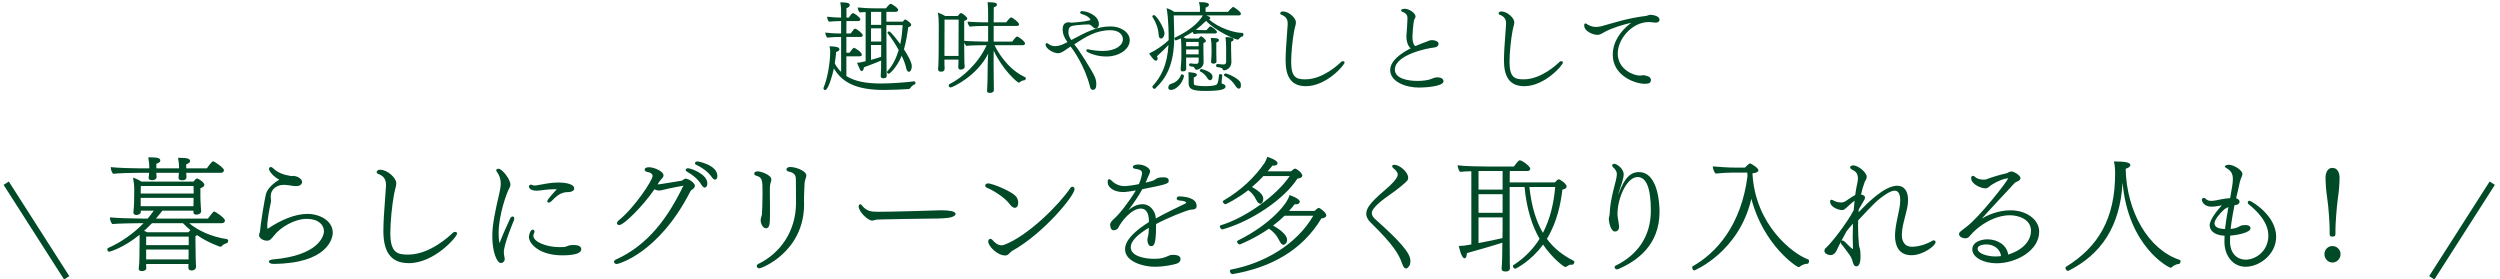 <svg fill="none" height="90" viewBox="0 0 806 90" width="806" xmlns="http://www.w3.org/2000/svg" xmlns:xlink="http://www.w3.org/1999/xlink"><clipPath id="a"><path d="m0 0h806v90h-806z"/></clipPath><g clip-path="url(#a)"><path d="m291.434 15.912c.896 1.344 2.528 4.032 2.528 5.408 0 .8-.256 1.472-.608 1.728-.096.064-.224.096-.32.096-.384 0-.736-.384-.896-1.248-.224-1.088-.736-2.464-1.44-3.904-1.408 3.488-3.776 5.792-4.16 5.792-.128 0-.256-.032-.352-.128-.128-.096-.224-.288-.224-.448 0-.064.032-.128.064-.16 1.856-2.016 3.008-4.512 3.712-6.912-1.088-1.984-2.4-3.968-3.552-5.408-.032-.064-.064-.096-.064-.16 0-.224.288-.448.544-.448.544 0 3.328 3.744 3.584 4.096.544-2.528.672-4.8.768-6.112h-5.248l.032 9.44c0 1.984.032 4.064.032 5.024 0 1.056.064 1.856.064 1.856 0 .512-.448.8-.864.8h-.352c-.416-.032-.736-.192-.736-.64 0-.032 0-.096 0-.128.128-1.408.128-3.04.128-4.928-1.6.704-3.616 1.44-5.568 2.176 0 .64-.256 1.056-.544 1.184-.032 0-.096.032-.128.032-.384 0-.48-.192-1.536-2.688.384 0 .96-.032 2.784-.48v-15.872c-.64.032-1.312.064-1.888.128-.288-.256-.64-.896-.64-1.408 0-.064 0-.128 0-.192 1.76.192 4.192.288 5.792.288h3.264c.064-.064 1.12-1.472 1.536-1.472.352 0 2.432 1.344 2.432 1.984 0 .352-.352.608-.8.608h-3.008v3.168h5.312c.064-.096.512-.704.704-.704.064 0 .128 0 .192.032.352.16 1.792 1.12 1.792 1.664 0 .352-.352.672-.928.768-.352 2.112-.672 4.64-1.408 7.168zm3.392 11.328c-.32.096-.96.48-1.408 1.216-.128.16-.352.256-.512.256-1.824.128-5.536.288-7.936.288-9.12 0-13.504-2.528-16.128-6.944-.512 2.4-1.824 6.976-2.816 6.976-.32 0-.544-.288-.544-.544 0-.096 0-.16.032-.224 1.248-2.784 2.144-8.128 2.144-11.584 0-.512-.032-1.12-.224-1.76 1.952.064 3.2.224 3.2.992-.032.384-.384.672-1.056.832-.064.8-.192 2.144-.448 3.712.576 1.088 1.28 1.984 2.048 2.72v-11.264h-.224c-1.504 0-2.56.032-4.224.224-.224-.064-.608-.992-.672-1.632 1.344.16 2.624.288 5.12.288v-4h-.224c-1.056 0-2.592.096-3.648.192-.288-.064-.608-.992-.672-1.6 1.632.192 2.816.256 4.544.288v-2.144c0-.8 0-1.248-.256-2.784 2.048.032 3.04.16 3.04.896 0 .416-.352.768-1.056.992v3.04h.736c.48-.672 1.024-1.44 1.312-1.44.608 0 2.432 1.472 2.432 1.984 0 .288-.192.576-.672.576h-3.808l-.032 4h1.376c.96-1.312 1.152-1.536 1.44-1.536.096 0 .192 0 .224.032.416.192 2.24 1.472 2.24 2.08 0 .256-.192.544-.672.544h-4.608v5.088h1.024c.352-.512.736-.992 1.152-1.44.096-.096.224-.16.288-.16.192 0 2.528 1.344 2.528 2.24 0 .256-.192.512-.704.512h-4.288v6.368c2.752 1.728 6.4 2.4 11.2 2.4 2.72 0 7.936-.32 10.688-.704h.032c.224 0 .352.256.352.544 0 .224-.096.448-.32.48zm-10.72-19.232v-4.192h-3.296v4.192zm0 5.376v-4.256h-3.296v4.256zm0 1.12h-3.296v4.8c1.216-.32 2.4-.704 3.264-.992v-.768c.032-.448.032-1.568.032-3.04zm46.368 10.368c.192.064.256.224.256.384 0 .256-.224.576-.416.608-.384.032-1.088.192-1.504.608-.128.128-.256.16-.384.16-.448 0-5.152-4.096-8.064-10.304l-.032 4.416c0 2.08.064 5.344.064 6.368 0 1.088.032 1.92.032 1.92v.032c0 .448-.352.896-1.344.896-.48 0-.864-.192-.864-.704 0-.064.032-.16.032-.224.096-.992.16-3.84.192-8.288.032-1.664.096-2.656.16-3.456-3.616 7.232-11.52 10.912-12.16 10.912-.352 0-.576-.352-.576-.64 0-.192.064-.352.256-.448 4.128-2.048 9.28-6.592 11.968-12.544h-.096c-1.376 0-5.088.032-6.464.224-.256-.256-.544-.672-.672-1.12v1.088c0 .384.032 4.256.064 5.344.032.32.096 1.28.096 1.376 0 .832-.992.96-1.312.96-.48 0-.768-.256-.768-.832 0-.544.064-1.184.064-1.408 0-.096 0-.48.032-.992h-4.544v1.632c0 .288.064.928.064 1.12 0 .704-.224 1.152-1.216 1.152-.608 0-.896-.384-.896-.8 0-.032 0-.096 0-.128.064-.448.096-1.344.096-1.536.032-.416.096-2.848.096-5.184l.032-7.36c0-1.536-.064-2.784-.32-4.064 1.056.384 1.792.768 2.4 1.12h4.032c.352-.416.768-.96 1.056-.96.032 0 .096.032.16.032.736.384 1.856 1.28 1.856 1.76 0 .256-.224.544-.992.736v6.432c1.088.128 5.888.256 6.688.256h1.024v-5.056h-.832c-1.376 0-3.648.064-5.056.224-.352-.32-.736-.992-.736-1.632.896.16 4.544.256 5.344.256h1.28v-3.136c0-.864-.032-1.952-.16-3.36h.352c.896 0 1.664.096 1.92.16.352.032.736.256.736.64 0 .352-.32.64-1.024.864l-.032 4.832h4.032c.16-.256 1.248-1.6 1.568-1.6.48 0 2.592 1.632 2.592 2.208 0 .288-.224.544-.672.544h-7.52v5.056h5.984c.032-.032 1.152-1.632 1.536-1.632.48 0 2.592 1.568 2.592 2.208 0 .288-.192.576-.672.576h-9.184c2.4 4.768 5.984 8.576 9.856 10.304zm-21.408-18.56h-4.544l-.032 9.088v2.624h4.544v-2.72zm55.168 6.656c0 2.912-3.424 5.248-7.52 5.248-2.432 0-4.672-.64-6.208-1.472-.16-.096-.256-.288-.256-.48 0-.224.096-.384.416-.384.064 0 .16 0 .256.032 1.408.352 3.296.512 4.672.512 4.224 0 6.432-1.888 6.432-3.776 0-1.536-1.408-2.912-3.968-2.912-.032 0-.064 0-.096 0-4.64 0-7.968 2.176-11.616 4.544.448.608.896 1.152 1.216 1.6 1.568 2.272 2.976 4.576 4.128 6.528 1.248 2.048 1.76 3.136 1.76 4.832 0 .512-.064 1.728-1.12 1.728-.352 0-.704-.224-.832-.736-1.696-6.976-5.6-12.32-6.336-13.248-.448.288-1.024.704-1.088.736-.896.608-1.888 1.44-3.008 1.44-1.28 0-3.968-1.344-3.968-2.816 0-.224.192-.448.416-.448.064 0 .096 0 .16.032.032.032.096.064.128.096l.128.064c.576.448 1.248.8 2.24.8 1.216 0 2.496-.512 3.968-1.312-1.056-1.504-1.536-2.592-1.536-4.224 0-.896.32-2.176 1.984-2.176h.064c.256 0 .48.128.736.128 1.792-.096 4.128-.288 5.856-.736.16-.032.288-.064.288-.192 0-.224-.576-1.216-2.72-1.824-.32-.096-.576-.32-.576-.544 0-.064.032-.128.064-.192.128-.16.288-.224.512-.224 1.728 0 5.472 1.376 5.472 4.224 0 .992-.704 1.376-1.056 1.376-.224 0-.448-.096-.672-.288-.384-.384-.96-.992-1.504-1.024-.864 0-2.752.096-3.808.224-2.176.256-2.784.352-2.784 2.496 0 .704.384 1.504.928 2.304 5.152-2.752 8.352-4.384 12.704-4.384 3.296 0 6.144 1.92 6.144 4.448zm30.88-.992c2.496 0 2.592.48 2.592.768 0 .384-.448.576-.8.704v2.464c0 .736.096 3.008.096 4.064 0 1.248-.736 2.432-2.272 2.72-.416 0-.512-.256-.512-.288-.064-.48-.32-.544-1.856-.8-.192-.032-.288-.192-.288-.384 0-.288.16-.608.384-.608h.032c.768.096 1.44.16 1.952.16.544 0 .864-.16.864-.896v-4.416c0-.896-.064-2.528-.192-3.488zm-2.144.992c0 .352-.352.576-.832.736v3.36c0 .384 0 1.088.032 1.632 0 .16.032 1.056.032 1.216 0 .384-.608.608-.864.608-.384 0-.896-.096-.896-.576 0-.096.064-.992.096-1.12.032-.704.064-1.344.064-1.728v-1.312c0-1.664-.032-2.24-.256-3.552.704.064 1.376 0 2.048.16.256.032.576.192.576.576zm7.008 13.76c.064.256.096.512.096.736 0 1.12-.576 1.12-.672 1.12-.288 0-.64-.256-.992-.768-1.056-1.632-1.888-2.4-3.648-3.36-.096-.064-.16-.16-.16-.256 0-.256.256-.512.544-.512.64 0 4.448 1.696 4.832 3.04zm.64-15.008c-.224.032-.8.256-1.152.8-.128.192-.288.256-.416.256-.768 0-7.072-2.72-10.208-6.048-1.152 1.152-2.272 2.08-3.328 2.88.576.064 1.152.096 2.048.096h1.408c.256-.32.704-.8.992-1.088.096-.064.16-.096.256-.096.416 0 2.144 1.312 2.144 1.792 0 .32-.352.48-.704.48h-4.384c-.992 0-1.344.032-2.336.192-.192-.16-.32-.416-.416-.704-.672.448-1.728 1.056-2.944 1.696.256.128.512.288.768.448h4.064c.288-.32.64-.736.832-.736.288 0 1.536 1.056 1.536 1.504 0 .256-.256.512-.8.672v2.016c0 .704.064 3.52.064 4.16v.064c0 1.312-1.248 2.368-2.336 2.368-.576 0-.448-.768-.96-.928-.192-.064-.832-.16-1.056-.192s-.32-.256-.32-.448c0-.256.128-.48.352-.48h.064c.672.096 1.216.16 1.92.16.416 0 .736-.256.736-.736v-1.312h-4.032v.064 2.336c0 .288.032.896.032 1.088v.128c0 .416-.192.864-1.152.864-.512 0-.64-.256-.64-.672 0-.032 0-.096 0-.128.032-.416.096-1.28.096-1.44.032-.384.128-1.28.128-2.112v-2.528c0-1.344-.032-2.464-.128-3.776-1.6.672-1.6.672-1.632.672-.16 0-.256-.096-.352-.256-.032-.096-.128-.256-.128-.416 0-.096.032-.192.192-.256 4.416-2.08 7.648-4.704 8.96-7.136h-9.376c.032 1.856.128 4.448.16 5.888v1.056c0 9.408-2.944 13.632-6.144 16.64-.064.064-.16.096-.256.096-.288 0-.64-.384-.64-.672 0-.096.032-.192.096-.256 2.656-2.912 4.704-6.656 5.088-13.216-1.056 1.152-2.592 2.656-3.712 3.616.16.288.224.544.224.736 0 .416-.256.704-.608.704-.416 0-.928-.544-2.144-2.304 2.336-1.12 4.896-2.912 6.304-4.32 0-6.784-.544-9.728-.672-10.304.96.288 1.664.64 2.464 1.184h8.288v-1.152c0-.544-.032-.992-.32-1.984 2.528 0 3.232.32 3.232.864-.032.384-.416.672-1.088.896v1.376h7.232c.288-.384.96-1.12 1.376-1.44.096-.096.192-.128.288-.128.064 0 .128.032.224.064.64.416 2.272 1.472 2.272 2.144 0 .32-.288.512-.736.512h-10.4c.32.128.576.224.736.32.384.16.512.352.512.544s-.128.352-.384.416c2.976 2.72 8.064 4.352 10.688 4.352.224 0 .384.16.384.48 0 .288-.096.608-.256.64zm-25.184-.928c0 .576-.384 1.632-1.152 1.632-.416 0-.672-.448-.736-1.248-.128-1.952-.8-3.872-1.984-5.728-.032-.064-.064-.128-.064-.16 0-.256.288-.416.576-.416.704 0 3.36 4.16 3.36 5.92zm11.872 11.456s3.616.768 3.616 2.496c0 .672-.352 1.12-.768 1.12-.288 0-.608-.224-.896-.672-.64-1.056-1.376-1.696-2.336-2.176-.096-.032-.128-.128-.128-.192 0-.256.288-.576.512-.576zm7.808 5.664c0 .768-1.056 1.408-6.528 1.408-4.16 0-5.376-.576-5.376-2.528v-1.536c0-1.44-.032-1.728-.096-1.984 1.472.096 2.784.256 2.784.864 0 .256-.448.64-1.024.864v1.536c0 .832.064.864.864 1.024.64.128 1.728.224 2.848.224 1.152 0 2.304-.096 3.04-.288.768-.16 1.088-.288 1.408-3.36.032-.192.192-.256.384-.256.288 0 .64.16.64.448v.032c-.096.736-.192 1.536-.224 2.304 0 .16.224.352.224.352.544.128 1.056.384 1.056.896zm-13.376-3.456c-.576 2.816-2.848 4.544-4.224 4.544-.544 0-.864-.256-.864-.736 0-.256.128-1.024.928-1.248 1.216-.352 2.496-1.12 3.168-2.848.064-.16.16-.224.288-.224.288 0 .704.384.704.512zm4.704-10.944h-4.032v1.408h4.032zm0 2.432h-4.032v1.568h4.032zm47.04 4.224c0 .8-5.824 7.616-12.448 7.616-5.056 0-6.56-3.456-6.56-8.384 0-1.12.064-2.4.128-3.744.16-2.56.384-5.344.544-7.776 0-.128 0-.256 0-.384 0-1.312-.64-2.24-1.984-2.72-.288-.096-.416-.288-.416-.48 0-.288.32-.608.864-.608 1.952 0 4.192 2.144 4.192 3.456 0 .224-.032.448-.064.704-.128.608-.384 1.344-.512 2.144-.544 2.944-.96 7.264-.96 10.016 0 5.184 1.888 5.568 4.608 5.568 5.6 0 10.72-4.832 11.488-5.6.192-.192.384-.256.608-.256.288 0 .512.16.512.448zm31.904 6.016c0 1.728-6.112 2.048-7.904 2.048-4.352 0-9.28-1.92-9.28-5.632 0-2.944 3.296-5.344 6.592-7.008-1.056-.896-1.376-2.624-1.376-3.712 0-.512.064-.992.096-1.504.064-.768.256-3.456.256-4.48 0-.8-.224-1.568-1.6-2.08-.192-.064-.448-.224-.448-.48v-.032c.032-.096.128-.48 1.248-.48 1.248 0 3.392 1.344 3.392 2.464 0 .128 0 .256-.064.384-.096.256-.288.448-.384.736-.32 1.28-.544 4.8-.544 5.504 0 .96.192 2.272.8 2.848l.256.064c.672-.32 1.344-.576 1.92-.8 1.28-.448 2.08-.8 2.4-.928.288-.096.608-.16.96-.16.992 0 2.08.448 2.08 1.152 0 .96-.928 1.184-1.568 1.248-1.792.16-12.512 2.272-12.512 7.104 0 2.944 4.352 3.648 7.296 3.648 1.664 0 3.264-.224 4.192-.544.448-.16 1.216-.512 1.632-.576.224-.032.448-.032.64-.032 1.184 0 1.92.512 1.92 1.248zm38.496-6.016c0 .8-5.824 7.616-12.448 7.616-5.056 0-6.56-3.456-6.56-8.384 0-1.12.064-2.4.128-3.744.16-2.56.384-5.344.544-7.776 0-.128 0-.256 0-.384 0-1.312-.64-2.24-1.984-2.72-.288-.096-.416-.288-.416-.48 0-.288.32-.608.864-.608 1.952 0 4.192 2.144 4.192 3.456 0 .224-.032.448-.064.704-.128.608-.384 1.344-.512 2.144-.544 2.944-.96 7.264-.96 10.016 0 5.184 1.888 5.568 4.608 5.568 5.6 0 10.72-4.832 11.488-5.6.192-.192.384-.256.608-.256.288 0 .512.16.512.448zm28.204-15.392c.128 0 2.944.128 2.944 1.6 0 .48-.416.928-1.216.928-.096 0-.224-.032-.32-.032-.768-.096-1.376-.16-1.952-.16-5.376 0-9.984 5.472-9.984 10.112 0 5.152 5.12 7.136 7.04 7.136.192 0 .384-.032.576-.032.224 0 .448-.096.64-.096.064 0 .096.032.16.032.96.128 2.272.448 2.272 1.472s-.576 1.28-2.016 1.28c-2.944 0-10.272-2.496-10.272-9.344 0-4.16 2.432-7.68 5.952-10.336-2.912.704-5.824 1.536-8.48 2.912-.768.416-1.504.992-2.4.992-1.376 0-4.288-1.088-4.288-3.072 0-.416.16-.608.416-.608.16 0 .416.128.64.32.032.032 1.184.8 2.72.8.544 0 1.152-.064 1.792-.224 4.608-1.28 8.32-2.56 14.368-3.328.48-.064.928-.352 1.408-.352z" fill="#004a27"/><path d="m68.721 52c.36 0 3.48 2.08 3.48 2.88 0 .4-.32.84-1 .84h-11.16v.04c0 .4.08.88.08 1.28 0 .64-.36 1.08-1.36 1.08-.56 0-1.2-.12-1.2-.8 0 0 0-.04 0-.08.04-.32.08-.76.12-1.52h-7.28v.12c.04.4.08.8.08 1.2 0 1.04-1.28 1.04-1.52 1.04-.48 0-1.04-.12-1.04-.68 0-.04 0-.12 0-.16.04-.36.16-1 .16-1.52h-3.8c-1.64 0-5.88.08-7.8.32-.4-.4-.76-1.32-.76-2.04 0-.04 0-.08 0-.12 2.16.24 6.76.4 9.6.4h2.8v-.8c0-.88-.16-1.48-.32-2.76h.48c2.76 0 3.4.32 3.4 1.08 0 .4-.44.72-1.28 1v1.48h7.32v-.64c0-.88-.12-1.48-.32-2.76h.48c2.8 0 3.4.36 3.4 1.08 0 .4-.4.72-1.24 1v1.32h6.64c.24-.36 1.6-2.28 2.04-2.28zm4.4 26.4c-.16.08-.44.12-.76.28-.28.12-.6.32-.8.6-.12.2-.32.28-.52.28-.08 0-3.88-1.24-7.52-3.76-.16.16-.36.28-.52.4 0 1.64.04 5 .08 6.52 0 .96.12 3.28.12 3.36 0 .4-.36 1.12-1.4 1.12-.68 0-1.08-.28-1.08-.92.04-.2.04-.64.04-1.16h-13.64v.52c0 .28.04.68.04.92 0 .52-.76.84-1.4.84-.52 0-1.04-.2-1.04-.72 0-.44.12-1.12.16-1.72.08-1.36.08-3 .08-3.88 0 0 .04-1.96.04-2.8v-2.6c-5.04 4.16-9.56 5.48-9.8 5.48-.36 0-.6-.36-.6-.72 0-.2.08-.44.32-.52 3.92-1.68 8.16-4.64 11.36-7.96h-1c-1.64 0-7.16.08-9.08.28-.4-.4-.76-1.36-.76-2.04 0-.04 0-.08 0-.12 2.12.24 8.04.4 10.8.4h1.36c.72-.84 1.36-1.68 1.96-2.56h-4.16v.44c0 .56-.76.96-1.44.96-.48 0-.96-.24-.96-.8 0-.48.12-1.16.16-1.8.08-1.48.08-2.2.08-3.12 0 0 .04-1.68.04-2.56 0-1.12-.16-2.6-.4-3.76.88.24 1.92.76 2.72 1.28h16.76c.36-.4.72-.84.92-.92l.08-.04c.04-.04.12-.08.16-.08.28 0 2.36 1.2 2.36 2.08 0 .56-.72.92-1.28 1.08v2.72c0 .24.04 1.96.12 2.88.04.72.12 1.4.12 1.84v.04c0 .64-.8 1.04-1.48 1.04-.56 0-1-.2-1-.72v-.56h-10c-.68.88-1.36 1.72-2.08 2.56h16.76c.36-.52 1.24-1.64 1.68-2.12.12-.12.24-.16.32-.16.36 0 3.48 2.04 3.48 2.92 0 .4-.32.84-1 .84h-10.52c2.72 2.32 7.16 4.4 12.08 5.12.36.04.48.32.48.56 0 .32-.2.68-.44.76zm-10.68-16c0-.68 0-1.48-.04-2.44h-17c0 .76-.04 1.68-.04 2.44zm-.04 1.4h-17.04v2.68h17c0-.44.04-.8.04-1.48zm-1 10.4c-.88-.72-1.68-1.48-2.4-2.24h-10c-.84.84-1.68 1.68-2.56 2.48.32.12.68.24 1.04.44h13.24c.2-.24.44-.48.68-.68zm-.56 2.08h-13.72v2.76h13.72zm-.04 4.16h-13.68v3.2h13.68zm38.28-11.48c3.96 0 8.2 2.16 8.2 6.08 0 1.88-1.76 9.92-19.16 10.04-.88 0-1.44-.36-1.44-.72 0-.32.4-.64 1.32-.72 14.48-1.24 16.44-7.36 16.44-9.12 0-1.96-1.72-3.96-5.56-3.96-3.88 0-8.52 2.68-10.68 5.56-.92 1.12-1.28 1.48-2.08 1.48-1.6 0-2.6-1.08-2.6-1.68 0-.28.08-.56.16-.84.08-.12.08-.24.12-.36.28-3.04 1.48-10.36 1.92-12.08.52-2.08 2.84-3.84 4.32-4.72-1.72-.84-3.32-2.68-3.32-3.44 0-.36.24-.64.6-.64.16 0 .4.08.64.32 1.6 1.56 3.44 2.2 5.88 2.6.2 0 .4 0 .56-.04h.12c1.32 0 2.88.92 2.88 1.96 0 .36-.2.64-.36.8-.36.44-1.04.52-1.64.52-.28 0-.56 0-.76-.04-.72-.12-2.24-.36-3.2-.36-1.92 0-4.12 1.16-4.16 3.68 0 .48.08.96.08 1.44 0 .24 0 .48-.08.72-.36 1.56-1.12 5.52-1.12 7.56 0 .2.04.36.04.52 0 .08.04.2.12.2.04 0 .08 0 .12-.04 3.92-2.68 8.68-4.72 12.64-4.72zm48.28 6.36c0 1-7.28 9.52-15.56 9.52-6.32 0-8.2-4.32-8.2-10.48 0-1.4.08-3 .16-4.68.2-3.2.48-6.68.68-9.72 0-.16 0-.32 0-.48 0-1.64-.8-2.8-2.48-3.4-.36-.12-.52-.36-.52-.6 0-.36.4-.76 1.08-.76 2.44 0 5.24 2.68 5.24 4.32 0 .28-.04.56-.08.88-.16.76-.48 1.68-.64 2.68-.68 3.68-1.2 9.08-1.2 12.52 0 6.48 2.36 6.96 5.76 6.96 7 0 13.4-6.04 14.36-7 .24-.24.48-.32.76-.32.36 0 .64.2.64.56zm32.6-16.48c1.08 0 5.16.12 5.16 1.96 0 .2-.08 1.16-2.4 1.16-.48 0-.76.04-1.28.24-1 .28-1.88.84-3.76 2.76-.24.24-.52.36-.76.36-.28 0-.48-.16-.48-.48 0-.56 2.56-3.28 3.08-3.8-.28 0-.6-.04-.88-.04-1 0-2 .12-3 .2-.8.08-1.76.28-2.64.28-2.12 0-2.48-1.04-2.48-1.28 0-.36.32-.68.68-.68.12 0 .24.04.36.12.16.08.44.16.8.16.24 0 .52 0 .8-.08 2.28-.4 4.52-.88 6.8-.88zm7.44 21.52c0 1.96-5 1.96-6.12 1.96-7.44 0-10.76-3.76-10.76-5.96 0-.36.36-2.32 1.24-2.32.32 0 .56.28.56.64 0 .12-.04.28-.12.44-.16.32-.24.6-.24.92 0 1.88 4.08 3.64 8.48 3.64.48 0 .92 0 1.36-.04.72-.04 1.24-.44 1.92-.56.48-.08.92-.08 1.32-.08 1.76 0 2.36.64 2.36 1.36zm-21.72-9.32c-.12.32-3.24 7.64-3.24 10.24 0 .44.04.84.16 1.44.08.32.12.56.12.8 0 .72-.56 1.28-1.2 1.28-1.4 0-2.8-3.76-2.8-8.6 0-3.68.8-7.6 2.28-13.96.28-1.16.44-2.16.44-3.08 0-1.36-.36-2.56-1.36-3.96-.08-.08-.12-.2-.12-.28 0-.28.4-.52.76-.52 1.16 0 3.84 3.4 3.84 5.12 0 .52-.28 1.04-.48 1.4-.56.92-3.32 8.2-3.32 14.2 0 1.2.08 2.44.28 3.28 1.24-3.24 2.32-5.48 3.44-7.96.2-.44.52-.64.8-.64s.52.24.52.64c0 .2-.04.36-.12.6zm65.6-14.28c0 .68-.32 1.16-.76 1.16-.28 0-.64-.24-1-.76-1.44-2.08-3.44-3.24-5.08-4.04-.28-.16-.4-.32-.4-.48 0-.32.4-.6.84-.6.24 0 6.4 1.12 6.4 4.72zm-3.24 2.36c0 1.04-.48 1.36-.84 1.36-.28 0-.64-.24-1-.8-1.28-2.2-3.24-3.48-4.8-4.4-.24-.16-.36-.32-.36-.48 0-.28.32-.56.76-.56.88 0 6.24 1.84 6.24 4.88zm-6.96-1.52c.92 0 2.96 1.36 2.96 2.32 0 .52-.52.96-.8 1.12-.24.16-.48.32-.76.84-10.24 19.96-23.28 23.24-23.6 23.24-.56 0-.92-.32-.92-.72 0-.24.16-.52.6-.72 10.44-4.68 16.84-13.64 21.68-23.64.04-.12.08-.16.08-.2h-.04c-.04 0-.16.04-.28.08-1.08.2-4.12.76-6 1.24-.44.12-1.04.28-1.56.28-.16 0-.36-.04-.52-.08-.36-.08-.64-.2-.92-.32-3.76 5.44-9.88 11.52-11.36 11.52-.44 0-.72-.28-.72-.6 0-.28.16-.6.56-.92 5.16-4.16 10.92-12.96 10.92-14.28 0-.6-.48-1.12-1.8-1.36-.4-.08-.76-.28-.76-.64 0-.8 1-.84 1.48-.84 1.4 0 4.6 1.24 4.6 2.64 0 .56-.52 1-.88 1.4-.24.2-.44.52-1.04 1.48.56 0 .56 0 7.68-1.16.48-.08.84-.68 1.4-.68zm38.56.24c-.12.4-.2.76-.24 1.24-.12 1.2-.12 3.56-.16 4.16-.04.2-.04.44-.04.64 0 .48.04 1.04.04 1.92 0 15.48-13.76 20.72-14.4 20.72-.48 0-.88-.36-.88-.76 0-.24.2-.52.6-.72 6.8-3.28 12.08-10.32 12.08-19.68 0-3.6-.04-5.2-.04-7.04 0-1.4 0-2.56-2.44-3.04-.4-.08-.6-.36-.6-.64 0-.8 1.12-.8 1.28-.8 1.68 0 5.12 1.24 5.12 2.72 0 .36-.12.76-.32 1.28zm-11.08.72c-.28.84-.36 1.04-.36 3.32 0 1.36.04 3.04.04 4.56v1.92c0 3.52 0 5.24-1.28 5.24-.96 0-1.72-1.4-1.72-2.6 0-.64.28-1.16.4-1.8.08-.72.2-4.28.2-6.76 0-4.44-.04-5.24-2.04-5.8-.44-.12-.64-.36-.64-.64 0-.4.36-.76 1.04-.76 1.12 0 4.48 1.12 4.48 2.6 0 .24-.04.48-.12.72zm55.2 9.24c1.68 0 4.32.2 4.32 1.16 0 .6-1.12 1.2-2.92 1.32-.2.04-1.64.16-2.64.16-1.8.04-6.64.08-11.08.16-4.52.08-8.56.16-8.84.2-.64.16-1.04.32-1.44.32-1.32 0-4.32-2.84-4.32-4.56 0-.4.2-.72.48-.72.16 0 .32.08.48.28 1.6 2.04 3.04 2.16 5.4 2.16 4.56 0 16.32-.36 19.92-.48zm42.678-6.8c0 2-9.8 14.16-20.16 19.92-.36.24-.68.56-.96.88-.44.4-.76.56-1.24.56-2.56 0-5.48-3-5.48-4.52 0-.48.32-.84.72-.84.2 0 .44.12.64.36.52.6 1.56 1.72 2.92 1.72.28 0 .56-.04.88-.16 7.56-2.8 17.64-12.84 21.28-18.24.2-.32.48-.48.72-.48.36 0 .68.32.68.8zm-18.16 4.36c0 .84-.36 1.64-1.08 1.64-.48 0-1.04-.36-1.52-1-1.84-2.6-6.2-5-7.52-5.48-.36-.16-.52-.4-.52-.68 0-.36.32-.72.96-.72 1.2 0 8.2 2.68 9.24 4.6.28.52.44 1.12.44 1.64zm57.52 1.04v.04c0 1.12-1.12 1.12-1.92 1.16-1.48.24-7.64 2.72-11.16 4.64v.68c0 6.24-.8 6.44-1.64 6.44-.72 0-1.16-1.08-1.16-2 0-.4.12-.84.36-1.84.04-.72.08-1.4.12-2.08-3.24 1.92-5.84 4.08-5.84 6.28 0 2.88 4.48 3.72 7.44 3.72 2.4 0 3.24-.28 4.88-1.04.2-.08.4-.16.6-.2.24-.04.48-.04.72-.04 2.4 0 2.4 1.08 2.4 1.32 0 .56-.2 1.2-1.48 1.6-.76.2-3.4.92-6.88.92-3.56 0-9.52-1.6-9.52-5.64 0-3.12 3.56-6.16 7.68-8.76v-.88c-.12-1.88-.8-3.48-2.6-3.48-3 0-6.32 4.16-7.28 6.24-.24.44-.92.76-1.48.76-1.12 0-1.12-1.72-1.12-1.8 0-.24 0-.68.92-1.6 1.88-1.52 5.12-5.72 7.36-9.44-1.8.32-3.36.52-4.16.52-2.64-.04-4.92-1.24-4.92-3.28 0-.56.16-.88.48-.88.2 0 .48.16.8.48 1.12 1.2 2.72 1.76 4.12 1.76.72 0 2.72-.24 4.68-.64.72-1.68 1-3.16 1-3.56 0-1.04-1.16-1.24-2.52-1.44-.24-.08-.44-.24-.44-.52 0-.8 1.6-.8 1.84-.8 1.8 0 3.72 1.16 3.72 2.16 0 .24-.04.44-.16.68-.04.12-.4.88-.52 1.16-.24.64-.48 1.24-.76 1.84 1.28-.28 2.4-.6 2.8-.84.88-.64 1.2-.88 3-.88 1.4 0 1.64.64 1.64 1.04 0 .92-.08 1.16-8.52 2.8-1.28 2.36-2.84 4.56-4.44 6.72 1.24-1 2.64-1.88 4.56-1.88 2.44 0 3.84 2.16 4.16 3.84.04.2.04.48.08.76 2.96-1.68 6-3.08 8.64-4.4.36-.16.68-.32.92-.44.16-.12.28-.16.24-.2-.28-1.04-3.08-.36-3.08-1.36 0-.08.04-.12.04-.2.08-.44.48-.52.88-.52 1.16.04 5.52.24 5.52 3.08zm31.76-12.04c.48 0 2.32 1.44 2.32 2.24 0 .48-.44.84-1.6 1-4.24 6.6-14.76 13.72-24 16.32-.04 0-.12.04-.16.04-.32 0-.56-.28-.68-.48-.12-.16-.16-.32-.16-.48s.08-.32.24-.36c8-2.36 18.12-9.64 22.28-15.88h-8.48c-1.2 1.32-2.44 2.48-3.68 3.52 3.2 1.8 3.64 2.96 3.64 3.88 0 .8-.4 1.52-.96 1.52-.36 0-.84-.32-1.28-1.2-.8-1.6-1.6-2.48-2.6-3.16-3.76 2.92-7.24 4.52-7.32 4.52-.24 0-.48-.16-.64-.36-.12-.12-.24-.32-.24-.48s.08-.28.24-.36c5.76-3.36 10.04-7.52 13.2-12.08.28-.4.64-1.24.92-2 .48.16 3.28 1.08 3.28 2.04 0 .68-.84.8-1.24.8-.12 0-.24-.04-.36-.04-.52.64-1.08 1.28-1.6 1.88h7.56c.04-.04.88-.88 1.32-.88zm7.6 12.64c.28 0 2.44 1.44 2.44 2.44 0 .44-.4.84-1.6 1-6.16 10.28-16.32 15.84-28.56 17.92-.04 0-.08 0-.12 0-.4 0-.8-.52-.8-1 0-.24.12-.4.32-.44 10.72-2.04 21.16-8.04 26.56-17.36h-9.28c-1.16 1.16-2.4 2.2-3.68 3.16 1.08.6 4.52 2.6 4.52 4.64 0 .96-.72 1.56-1.2 1.56-.36 0-.76-.32-1.2-1.16-1-2.04-2-3.04-3.44-4.04-4.76 3.28-9.32 5.08-9.4 5.08-.6 0-.88-.68-.88-.88 0-.16.08-.28.24-.36 10.84-5.36 16.28-12.32 16.64-14.68.24.08 3.32 1.12 3.32 2.12 0 .64-.68.88-1.2.88-.16 0-.28 0-.44-.04-.56.76-1.2 1.48-1.8 2.16h8.24c.96-.96 1.32-1 1.32-1zm29.4 18.32c0 .04-.56 1.24-1.28 1.24-.36 0-.8-.36-1.2-1.48-1.04-3-2.6-5.92-10.2-13.36-.76-.76-1.4-1.72-1.4-2.76.08-1.64.64-3.12 6.2-7.84 1.72-1.44 3.96-3.6 3.96-4.84 0-.8-.72-1.48-1.32-1.96-.24-.16-.48-.48-.48-.76s.28-.44.72-.44c1.6 0 4.44 2.28 4.44 4.2 0 .28-.08.6-.24.84-.4.56-3.08 2.84-5.88 4.76-4.2 2.92-5.6 4.68-5.6 5.72v.2c.08.64.44 1.24 1.08 1.8 8.04 7.16 11.36 10.96 11.36 13.44 0 .4-.04.8-.16 1.24zm52.72-1.28c.24.12.32.28.32.44 0 .4-.48.88-.64.88-.16-.04-.28-.04-.4-.04-.52 0-.96.24-1.4.56-.12.12-.28.2-.48.2-.52 0-4.2-2.84-7.2-7.24-3.8 5.32-8.8 7.8-8.96 7.8-.36 0-.76-.48-.76-.84 0-.12.04-.24.16-.32 3.68-2.36 6.44-5.28 8.44-8.48-2.36-4.12-4.16-9.48-4.84-16.72h-4.8v16.32c0 2.56.04 6.16.04 7.4v.76c0 1 .04 1.68.04 1.68v.08c0 .64-.6 1-1.16 1h-.44c-.52-.04-1.08-.2-1.08-.92 0-.04 0-.08 0-.12.16-.96.24-5.36.24-8.24-3.08 1-8.72 2.6-11.44 3.36 0 .04-.04 1.68-.72 1.68-1.12 0-1.88-4-1.88-4h.4c.84 0 1.6-.12 2.44-.28.36-.04.8-.12 1.2-.2v-23.6c-1.32.04-2.64.08-3.64.2-.44-.44-.72-1.4-.8-2.12 2.32.32 7.16.4 9.8.4h8.36c1.32-1.76 1.6-2 1.92-2 .76 0 3.36 1.96 3.36 2.68 0 .36-.24.76-.84.76h-5.76l-.04 3.68h14.6c.16-.24.6-.64.88-.88.12-.08.2-.12.28-.12.56 0 2.6 1.48 2.6 2.32 0 .44-.44.88-1.36 1-.52 4.24-1.6 10.32-5 15.88 2.28 3.12 5.2 5.32 8.56 7.04zm-5.88-23.76h-8.32c.68 6.36 2.2 11.12 4.36 14.8 2.4-4.6 3.52-9.72 3.96-14.8zm-16.96.84v-6h-7.76v6zm0 7.48v-6h-7.76v6zm0 1.48h-7.76v8.28c2.84-.52 5.92-1.16 7.72-1.6v-.16c.04-.76.04-3.36.04-6.52zm43.92-14.6c6.64 0 6.68 11.72 6.68 12.8 0 10.56-7 15.76-13.32 18.48-.12.04-.24.08-.36.08-.48 0-.8-.36-.8-.68 0-.2.12-.44.4-.56 6.72-3.28 11.28-9.16 11.28-17.68 0-7.64-1.6-10.84-4.28-10.84-3.56 0-6.48 6.92-6.48 11.92 0 .36.04 1.12.24 2 .04.16.16 1.2.2 1.32.04.2.08.48.08.72 0 1.44-.96 1.6-1.36 1.6-1.12 0-1.84-2.24-1.96-4 0-.48.24-1.08.28-1.6.04-1.04.12-2.2.32-3.44.52-3.36 1.4-6.12 1.68-7.44.16-.8.32-1.44.32-1.96 0-.84-.32-1.44-1.28-2.36-.16-.16-.24-.36-.24-.48 0-.32.32-.56.72-.56.64 0 3 1.48 3 3.4 0 .88-.32 1.88-.56 2.72-1 2.96-1.16 3.56-1.2 3.84-.04.08-.04.2-.04.24v-.08c1.28-3.36 2.88-7.44 6.68-7.44zm54.6 28.16c.2.04.28.28.28.52 0 .4-.2.88-.52.88h-.04c-.04 0-.08 0-.12 0-.52 0-1.68.36-2.28.92-.12.12-.28.16-.4.16-.68 0-11.32-7.12-15.24-22.04-4 17.28-18.4 23.12-18.4 23.12-.4 0-.68-.64-.68-1.04 0-.12.04-.24.12-.28 7.76-4.36 15.68-13.32 17.72-29.08-.04-.4-.08-.76-.08-1.16h-4.28c-1.68 0-3.68.08-5.96.32-.48-.64-.8-1.4-.88-2.32 1.92.16 4.64.4 7.88.4h2.48c.6-.6 1.36-1.36 1.68-1.36.08 0 .2.04.28.12.16.08 2.4 1.28 2.4 2.12 0 .36-.44.64-.96.8l-.96.16c.84 16.6 12.96 25.96 17.96 27.76zm41.08-5.56c0 1.08-3.96 4.2-7.8 4.2-4.4 0-5.28-3.6-5.28-6.28 0-1.76.36-3.76.76-5.64.44-2.04.92-4.16.92-5.64 0-.04 0-.08 0-.08 0-2.28-.72-3.16-1.8-3.16-1.2 0-2.96 1.12-4.68 2.48-.88.68-1.72 1.32-7.08 7.08 0 .6-.04 1.2-.04 1.8 0 2.16.12 4.2.28 6 .04.72.4 1.36.44 2.08.04.64.08 1.24.08 1.76 0 1.24-.16 3.2-1.36 3.2-1 0-1.12-1.6-1.4-2.28-.24-.6-.56-1.16-.96-1.68-1.08-1.4-1.24-1.8-2.44-3.2-.16-.16-.2-.36-.2-.52 0-.36.2-.68.56-.68.12 0 .28.08.44.2.92.72 1.64 1.68 2.6 2.4.12.08.2.16.24.16.08 0 .08-.12.08-.28-.04-.92-.08-2.08-.08-3.4 0-1.36.04-2.88.08-4.48-.72.8-1.4 1.56-2.04 2.4-1.44 2.6-2.64 4.88-2.92 5.56-.76 1.88-1.56 2.16-2.4 2.16-.12 0-.24 0-.32-.04-1-.28-1.52-.64-1.52-1.36 0-.4.24-.76.64-1.08 1.68-1.52 6.64-7.84 8.8-12 .08-1.04.16-2.04.28-3.04-.72.52-1.28 1-1.96 1.64-1.36 1.28-1.48 1.36-2.24 1.36-.56 0-3.68-.72-3.68-2.76 0-.4.16-.56.4-.56.16 0 .32.04.52.16.96.6 2.08.72 2.64.72.84 0 1.28-.28 2.32-1.04.8-.56 1.64-1.08 2.2-1.36.2-1.44.44-2.8.72-4.04.08-.4.16-.8.16-1.24 0-1.96-.96-2.44-2.04-3-.32-.2-.48-.4-.48-.64 0-.32.4-.64.96-.64 1.76 0 4.4 2.36 4.4 3.68 0 .4-.12.76-.36 1.12l-.12.24c-.08.08-.12.16-.16.24-.48 1.28-.88 2.68-1.2 4.12.6.08 1.28.36 1.28 1 0 .24-.08.52-.32.88-.28.48-.92 1.52-1.68 2.88-.04.32-.04.64-.08.96 2.76-2.88 8.32-8.56 12.48-8.56 2.2 0 3.48 1.68 3.48 4.56 0 .8-.08 1.68-.28 2.64-.6 2.88-1.68 5.72-1.72 8.72 0 .72.12 3.76 3.28 3.76 2.04 0 4.72-.84 6.44-1.88.2-.12.4-.2.56-.2.36 0 .6.28.6.6zm33.4-3.4c0 6.08-7.36 10.2-13.76 10.2-4.04 0-7.8-1.8-7.8-4.48 0-2.36 2.76-3.24 4.92-3.24 3.12 0 6.24 1.8 6.64 4.92 5.52-1.76 7.36-5.04 7.36-7.68 0-3.76-4.12-5-6.76-5-4.96 0-10.12 3.16-13.16 6.88-.36.44-.92.56-1.4.56-.36 0-1.88-.32-1.88-1.4 0-.48.16-.6 2.24-2.2 4.2-3.04 13.56-15.04 13.56-15.72 0-.04 0-.04-.08-.04s-.8.12-.92.16c-1.56.36-3.96 1.56-5.16 2.6-.36.36-.72.48-1.16.48-1.44 0-4.56-1.36-4.56-3.24 0-.52.2-.8.56-.8.2 0 .4.12.64.32.64.64 1.8.92 2.84.92.32 0 .6-.04.88-.12 2.04-.8 4.88-1.6 6.44-1.92.16 0 .48-.24.6-.28.36-.2.68-.32 1-.32.8 0 2.92 1.24 2.92 2.12 0 .32-.16.64-.56.88-.92.4-1.16.56-1.32.72-1.32 1.48-3.44 3.72-5.32 5.72-1.68 1.88-3.64 3.96-5.28 5.76 1.32-.8 4.92-2.68 9.28-2.68 5.24 0 9.24 3.08 9.24 6.88zm-12.32 7.88c-.24-2.44-2.48-3.76-4.72-3.76-.16 0-2.8 0-2.8 1.4 0 1.68 3.52 2.48 5.56 2.48h.4c.56 0 1.04-.04 1.56-.12zm57.64 1.24c.2.08.28.24.28.4 0 .36-.32.84-.44.88-.8.08-1.6.32-2.32 1-.08.12-.24.24-.44.24-.64 0-13.68-6.76-15.52-27.44-.8 14.28-7 23.16-17.4 28.4-.04.04-.12.04-.16.04-.6 0-.84-.64-.84-.96 0-.16.04-.28.12-.32 10.56-6.48 15.88-15.68 15.88-30.08 0-1.32-.08-2.8-.4-3.92 3.72 0 5.32.36 5.32 1.2 0 .08-.08.76-1.52 1.16.28 13.88 7.36 26.08 17.44 29.4zm22.48-19.08c.48 0 8.6 4.64 8.6 11.6 0 5.64-5.32 9.68-9.84 9.68-4.16 0-6.84-3.64-6.84-8.04 0-.68 0-1.32.04-1.96-3.92-.2-4.8-2.16-4.8-3.4 0-1.76 2.48-4.84 3.92-6.4-1.08.16-2.16.44-3.28.44-2.68 0-3.16-1.96-3.16-2.16 0-.4.28-.68.64-.68.2 0 .44.12.68.36.44.44 1.08.6 1.68.6 1.04 0 2.32-.32 3.32-.52.88-.16 1.8-.32 2.8-.36.6-3.36.88-4.96.88-6.12 0-1-.16-2.56-1.96-3.48-.44-.24-.64-.48-.64-.64 0-.04.24-.52 1.32-.52 1.52 0 4.36 1.72 4.36 2.96 0 .24-.08.48-.16.72-.24.56-.48 1.12-.64 1.72-.36 1.8-.8 3.6-1.24 5.4.76.2 1.12.68 1.12 1.12s-.36.88-1 1c-.12.04-.36.08-.64.12-.96 4.8-1.2 7.28-1.24 7.64 1.88-.12 2.84-.8 2.96-.88s.24-.12.44-.2c.44-.12.92-.16 1.36-.16 1.6 0 1.64.84 1.64 1.08 0 1.28-4.04 2.16-6.56 2.32 0 .64-.04 1.28-.04 1.92.04 4.04 2.48 5.84 5.04 5.84 3.32 0 7.32-2.84 7.32-7.72 0-3.96-2.84-7.32-6.4-10.2-.16-.12-.24-.32-.24-.48 0-.32.2-.6.56-.6zm-6.8 2.04c-.52.24-1.04.48-1.32.72-1.48 1.36-3.16 3.36-3.16 4.52 0 1.28 1.36 1.76 3.4 1.84.2-1.96.52-3.92.88-5.84zm35.84-9.56c0 1.6-.16 4.24-.52 6.56-.44 3.04-.8 8.52-.8 10.04v1.32c0 .92-.16 1.16-1 1.16-.76 0-.88-.24-.88-1.16v-1.32c0-1.52-.32-7-.8-10.04-.36-2.32-.52-4.96-.52-6.56 0-1.08.44-3.08 2.2-3.08 1.88 0 2.32 2 2.32 3.08zm.32 24.72c0 1.52-1.2 2.72-2.64 2.72-1.4 0-2.56-1.24-2.56-2.72 0-1.44 1.16-2.6 2.56-2.6 1.44 0 2.64 1.16 2.64 2.6z" fill="#004a27"/><g stroke="#004a27" stroke-width="2"><path d="m2 59.06 19.5 30.5"/><path d="m803.5 59.06-19.5 30.5"/></g></g></svg>